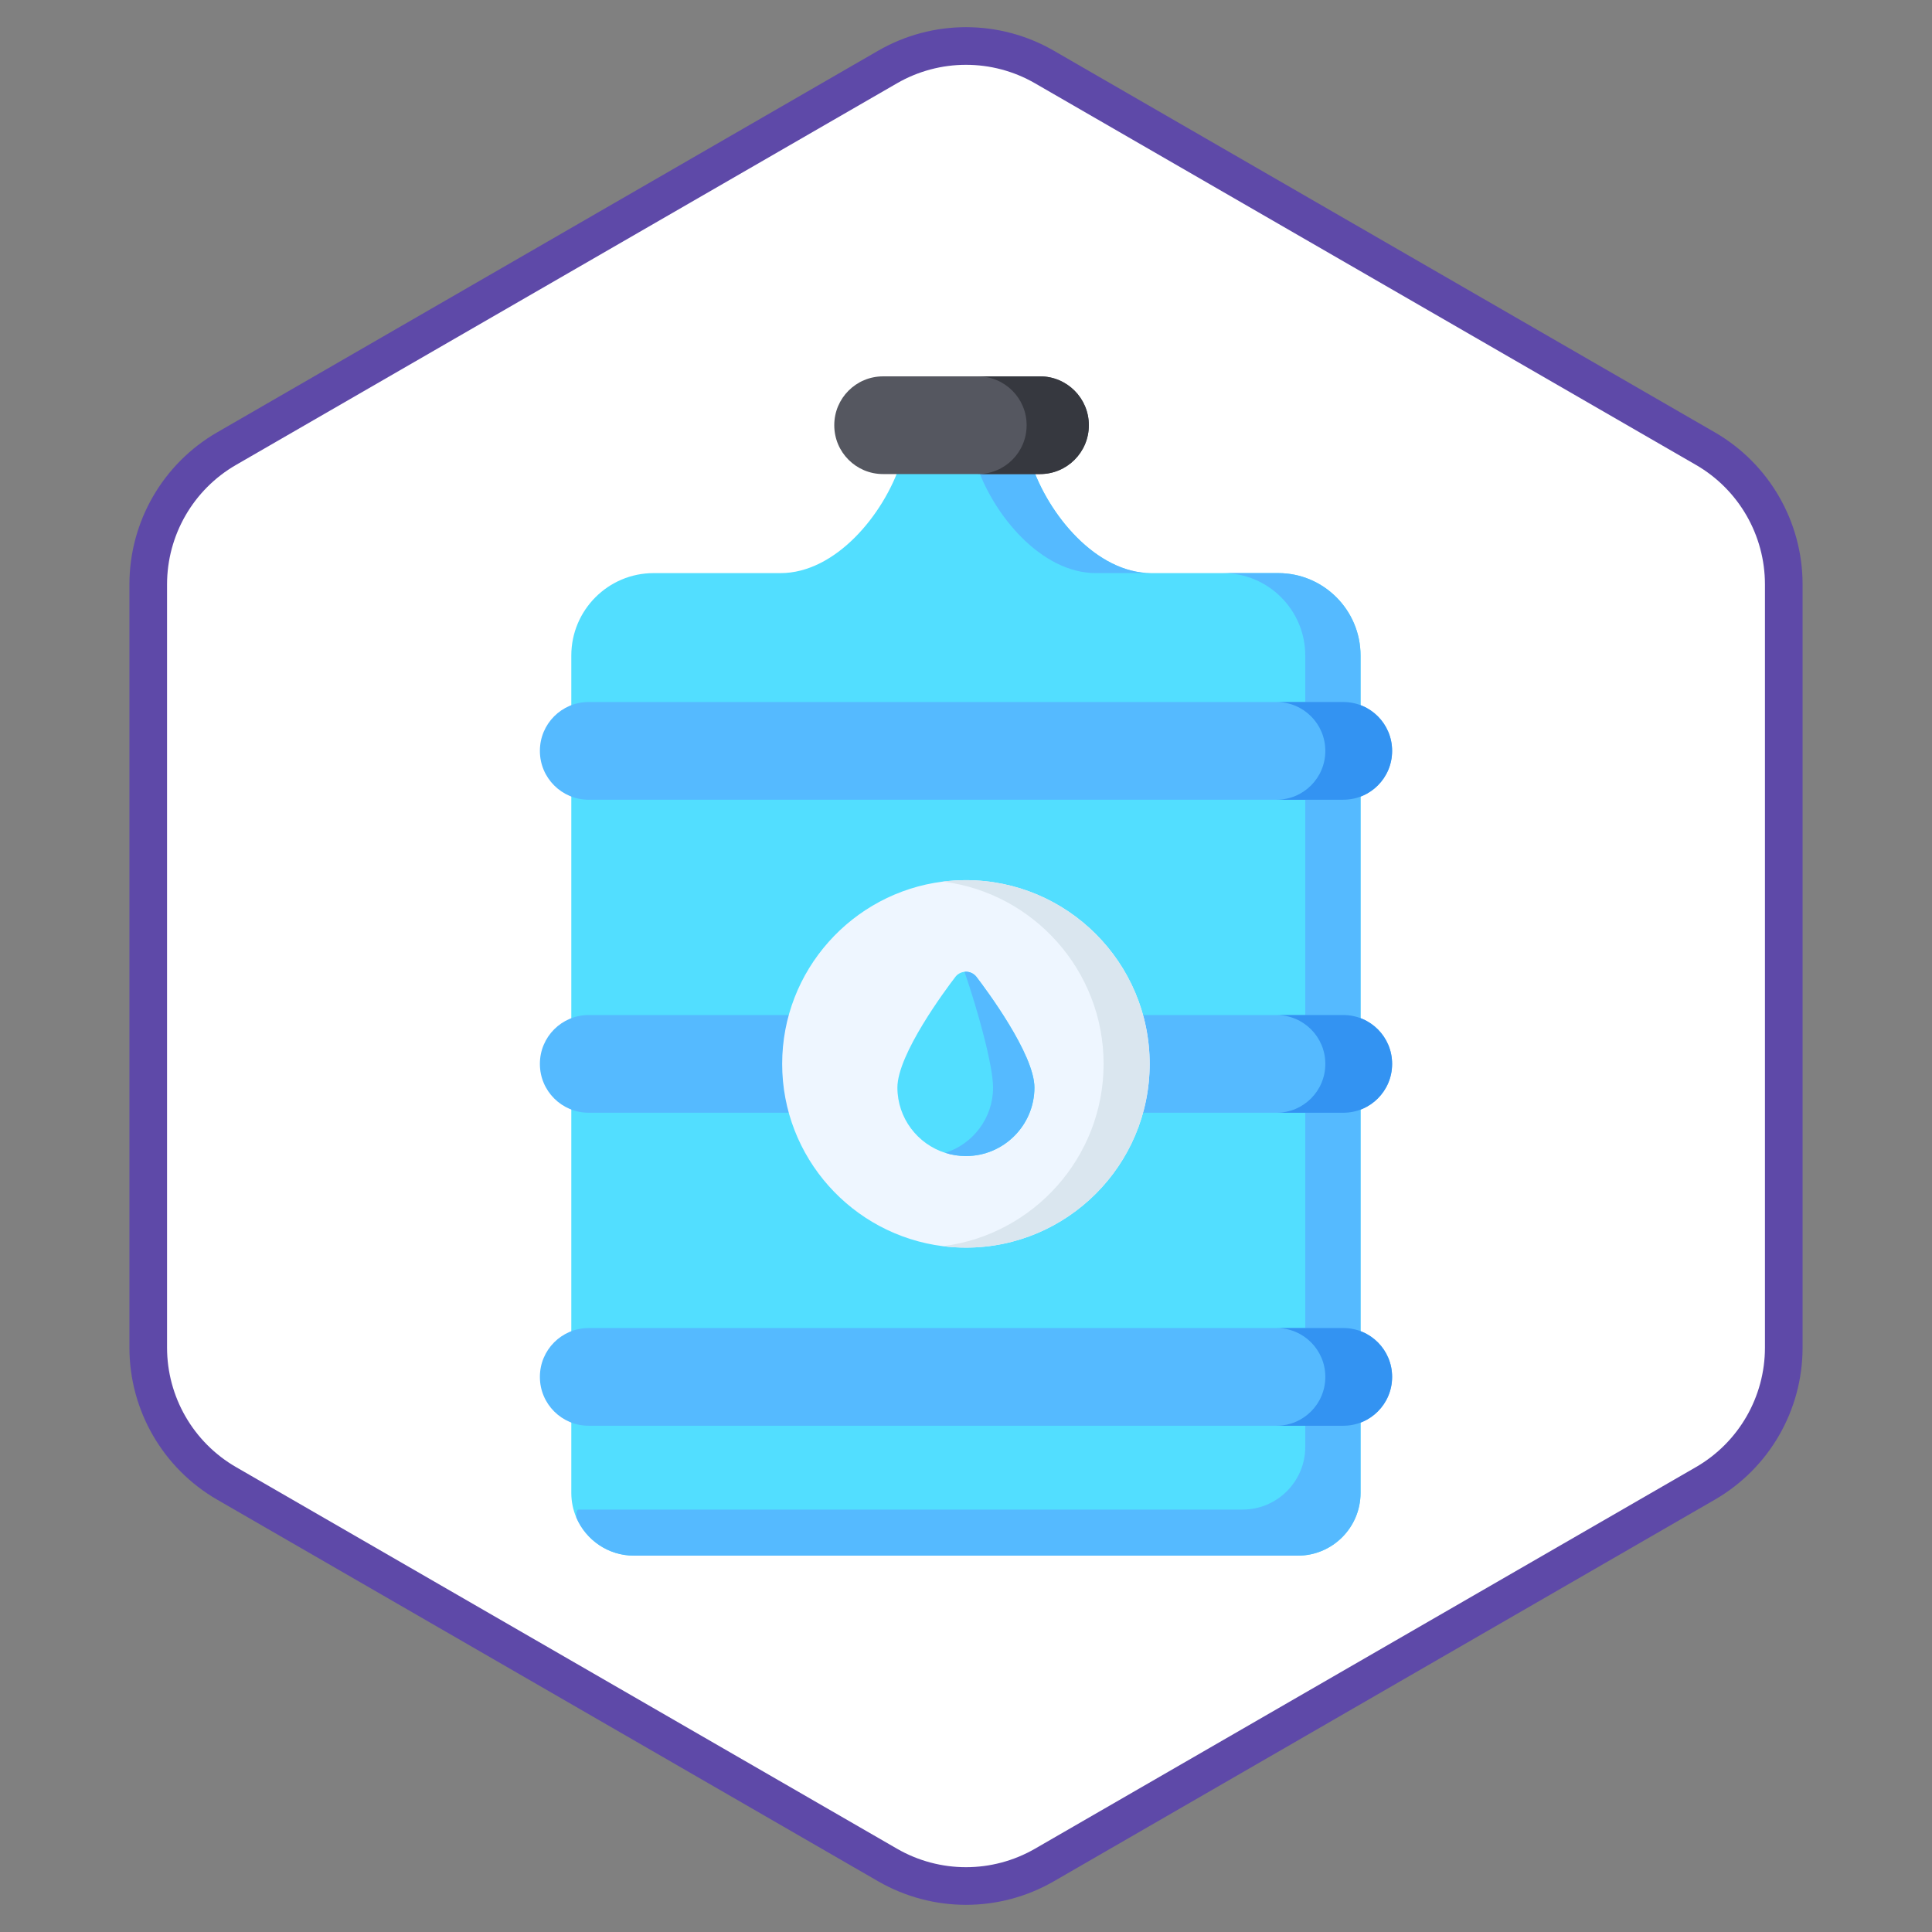 <svg xmlns="http://www.w3.org/2000/svg" width="154" height="154" viewBox="0 0 154 154" fill="none"><rect x="0" y="0" width="154" height="154" fill="#808080" stroke="none"/><path d="M83.25 5.34L135.934 35.758C139.801 37.99 142.184 42.117 142.184 46.583V107.417C142.184 111.883 139.801 116.01 135.934 118.242L83.25 148.66C79.382 150.892 74.618 150.892 70.75 148.66L18.066 118.242C14.198 116.009 11.816 111.883 11.816 107.417V46.583C11.816 42.117 14.198 37.99 18.066 35.758L70.75 5.34C74.618 3.108 79.382 3.108 83.25 5.34Z" fill="white" stroke="#5E49A8" stroke-width="3"></path><path d="M108.449 52.252V119.003C108.449 121.758 106.209 124 103.459 124H50.529C48.473 124 46.705 122.75 45.941 120.967C45.682 120.365 45.539 119.7 45.539 119.003V52.252C45.539 48.629 48.48 45.683 52.097 45.683H62.219C66.584 45.683 70.434 41.054 71.799 36.9C71.984 36.334 72.513 35.952 73.108 35.952H80.881C81.476 35.952 82.003 36.334 82.188 36.9C83.552 41.054 87.402 45.683 91.768 45.683H101.889C105.506 45.683 108.449 48.629 108.449 52.252Z" fill="#52DEFF"></path><path d="M76.475 35.952H80.881C81.476 35.952 82.003 36.334 82.188 36.9C83.552 41.054 87.402 45.683 91.768 45.683H87.362C82.996 45.683 79.146 41.054 77.782 36.9C77.596 36.334 77.07 35.952 76.475 35.952Z" fill="#55BAFF"></path><path d="M108.449 52.252V119.003C108.449 121.758 106.21 124 103.459 124H50.529C48.473 124 46.705 122.75 45.941 120.967C45.928 120.548 45.987 120.328 46.123 120.328H99.053C101.803 120.328 104.043 118.086 104.043 115.331V52.252C104.043 48.629 101.1 45.683 97.483 45.683H101.89C105.506 45.683 108.449 48.629 108.449 52.252Z" fill="#55BAFF"></path><path d="M110.965 59.845V59.86C110.965 62.006 109.224 63.746 107.078 63.746H46.92C44.774 63.746 43.035 62.006 43.035 59.86V59.845C43.035 57.699 44.774 55.958 46.92 55.958H107.078C109.224 55.958 110.965 57.699 110.965 59.845Z" fill="#55BAFF"></path><path d="M110.965 59.845V59.86C110.965 62.006 109.224 63.746 107.078 63.746H101.754C103.9 63.746 105.641 62.006 105.641 59.86V59.845C105.641 57.699 103.9 55.958 101.754 55.958H107.078C109.224 55.958 110.965 57.699 110.965 59.845Z" fill="#3393F2"></path><path d="M107.079 88.696C109.225 88.696 110.965 86.957 110.965 84.81V84.795C110.965 82.649 109.225 80.909 107.079 80.909H46.921C44.775 80.909 43.035 82.649 43.035 84.795V84.81C43.035 86.957 44.775 88.696 46.921 88.696H107.079Z" fill="#55BAFF"></path><path d="M110.965 84.796V84.81C110.965 86.957 109.225 88.697 107.079 88.697H101.754C103.901 88.697 105.641 86.957 105.641 84.81V84.796C105.641 82.65 103.901 80.909 101.754 80.909H107.079C109.225 80.909 110.965 82.65 110.965 84.796Z" fill="#3393F2"></path><path d="M46.921 105.859C44.775 105.859 43.035 107.598 43.035 109.744V109.76C43.035 111.906 44.775 113.646 46.921 113.646H107.079C109.225 113.646 110.965 111.906 110.965 109.76V109.744C110.965 107.598 109.225 105.859 107.079 105.859H46.921Z" fill="#55BAFF"></path><path d="M110.965 109.745V109.759C110.965 111.906 109.224 113.646 107.078 113.646H101.754C103.9 113.646 105.641 111.906 105.641 109.759V109.745C105.641 107.599 103.9 105.858 101.754 105.858H107.078C109.224 105.858 110.965 107.598 110.965 109.745Z" fill="#3393F2"></path><path d="M91.64 84.803C91.64 92.879 85.069 99.448 76.994 99.448C76.372 99.448 75.76 99.409 75.158 99.334C67.945 98.427 62.347 92.257 62.347 84.803C62.347 77.349 67.945 71.178 75.158 70.271C75.76 70.196 76.372 70.157 76.994 70.157C85.069 70.157 91.64 76.727 91.64 84.803Z" fill="#EEF6FF"></path><path d="M91.639 84.803C91.639 92.879 85.069 99.448 76.994 99.448C76.372 99.448 75.76 99.409 75.158 99.334C82.37 98.427 87.968 92.257 87.968 84.803C87.968 77.349 82.37 71.178 75.158 70.271C75.76 70.196 76.372 70.157 76.994 70.157C85.069 70.157 91.639 76.727 91.639 84.803Z" fill="#DAE6EF"></path><path d="M82.454 86.688C82.454 89.699 80.005 92.15 76.994 92.15C76.419 92.15 75.867 92.06 75.346 91.895C73.137 91.195 71.532 89.124 71.532 86.688C71.532 84.035 75.377 78.88 76.148 77.874C76.326 77.639 76.592 77.492 76.882 77.463C76.919 77.457 76.956 77.455 76.994 77.455C77.325 77.455 77.637 77.609 77.839 77.874C78.61 78.88 82.454 84.035 82.454 86.688Z" fill="#52DEFF"></path><path d="M82.454 86.688C82.454 89.699 80.005 92.15 76.994 92.15C76.419 92.15 75.867 92.06 75.345 91.895C77.552 91.194 79.157 89.124 79.157 86.688C79.157 84.917 77.928 80.501 76.882 77.463C76.919 77.457 76.955 77.455 76.994 77.455C77.324 77.455 77.636 77.609 77.838 77.874C78.609 78.88 82.454 84.035 82.454 86.688Z" fill="#55BAFF"></path><path d="M86.791 33.887V33.901C86.791 36.048 85.05 37.788 82.904 37.788H70.387C68.24 37.788 66.5 36.048 66.5 33.901V33.887C66.5 31.741 68.24 30 70.387 30H82.904C85.05 30 86.791 31.741 86.791 33.887Z" fill="#555760"></path><path d="M86.791 33.887V33.901C86.791 36.048 85.05 37.788 82.904 37.788H77.945C80.091 37.788 81.832 36.048 81.832 33.901V33.887C81.832 31.741 80.091 30 77.945 30H82.904C85.05 30 86.791 31.741 86.791 33.887Z" fill="#36383F"></path></svg>